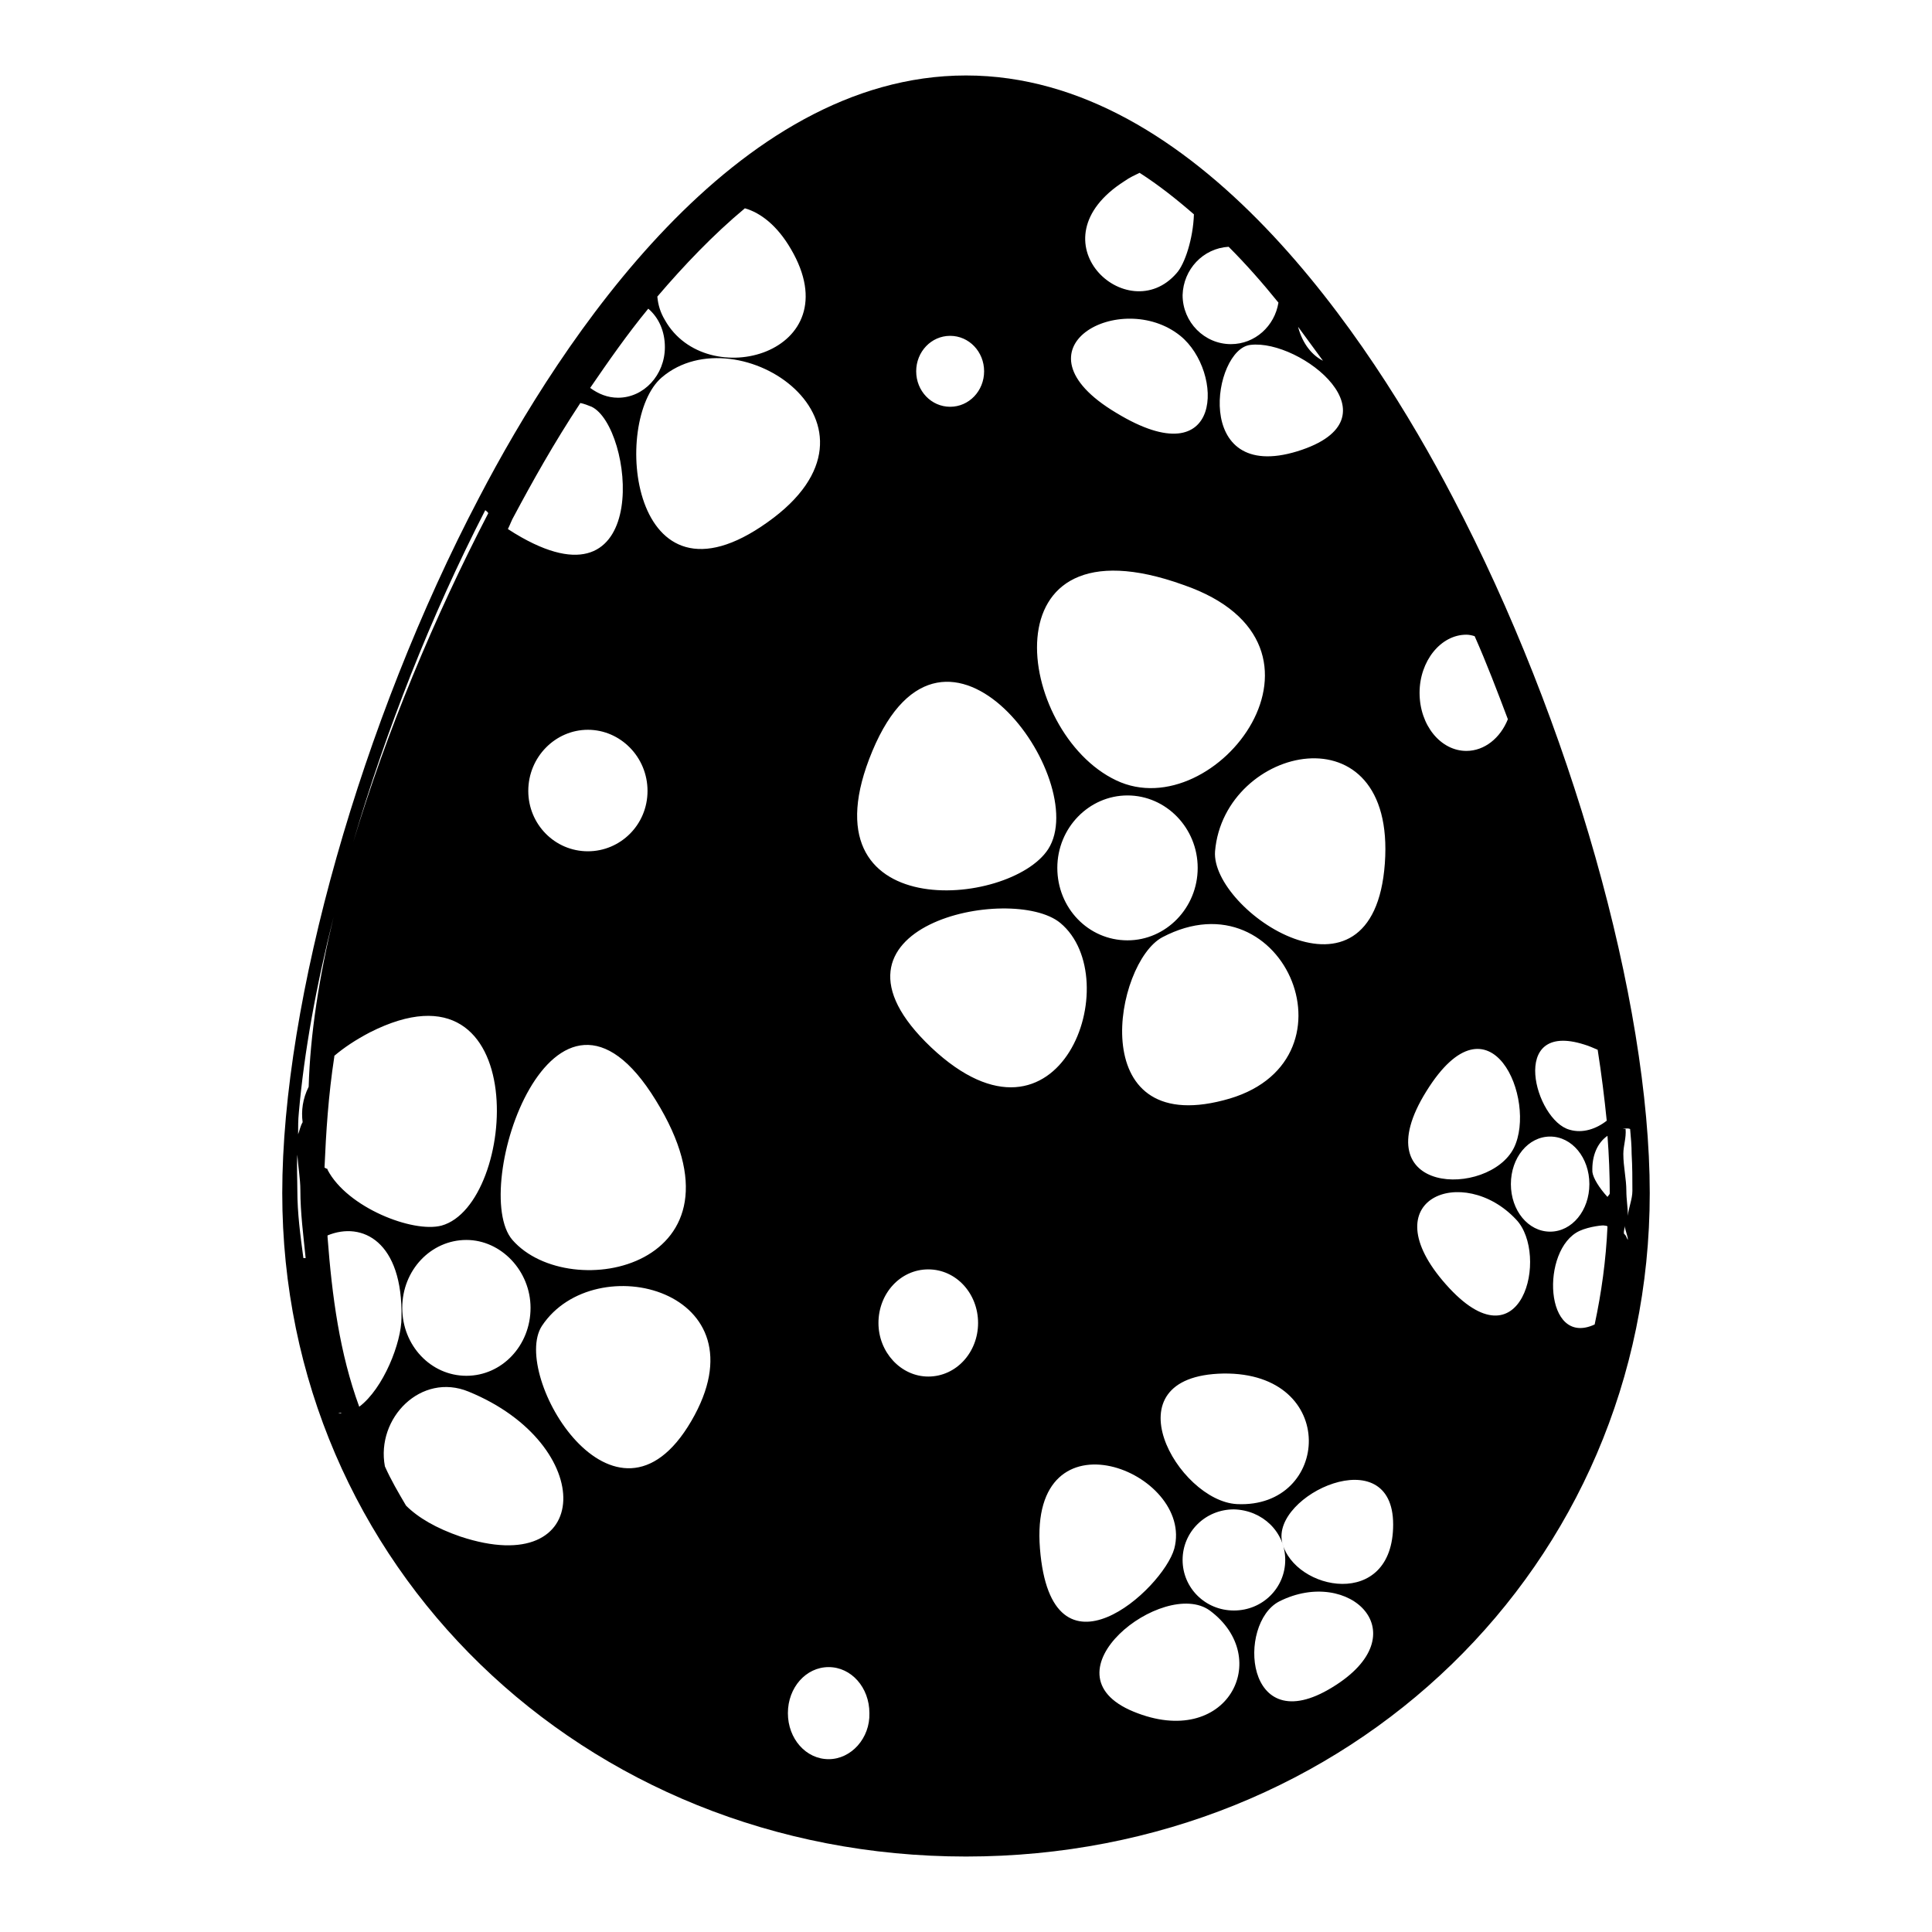 <?xml version="1.0" encoding="utf-8"?>
<!-- Svg Vector Icons : http://www.onlinewebfonts.com/icon -->
<!DOCTYPE svg PUBLIC "-//W3C//DTD SVG 1.1//EN" "http://www.w3.org/Graphics/SVG/1.1/DTD/svg11.dtd">
<svg version="1.1" xmlns="http://www.w3.org/2000/svg" xmlns:xlink="http://www.w3.org/1999/xlink" x="0px" y="0px" viewBox="0 0 256 256" enable-background="new 0 0 256 256" xml:space="preserve">
<g><g><g><g><path fill="#000000" d="M128,10c-30.6,0-53.6,35-64.5,55.9c-15.6,29.7-26.1,66.7-26.1,92.2c0,49.3,39.8,87.9,90.6,87.9s90.6-38.6,90.6-87.9c0-25.5-10.5-62.5-26.1-92.2C181.6,45,158.6,10,128,10z M183.5,114.4c-1.5,20.8-23.1,6.3-22.5-1.6C162.2,98.7,185,93.6,183.5,114.4z M163.9,199.3c-7.8-0.4-17.3-17-1.8-17.3C177.5,181.8,176.3,199.9,163.9,199.3z M170.3,206.7c0,3.7-3,6.7-6.8,6.7c-3.8,0-6.8-3-6.8-6.7c0-3.7,3-6.7,6.8-6.7C167.3,200.1,170.3,203,170.3,206.7z M154,124.2c16.3-8.6,26.8,16.9,8.1,21.6C143.6,150.6,147.7,127.6,154,124.2z M140.1,115c0-5.3,4.2-9.6,9.3-9.6c5.1,0,9.3,4.3,9.3,9.6c0,5.3-4.2,9.6-9.3,9.6C144.2,124.6,140.1,120.3,140.1,115z M171.9,59.8c-14,4.3-11.2-13.6-6.2-14.1C172.3,44.9,185.8,55.5,171.9,59.8z M175.3,47.8c-1.4-0.7-2.7-2.2-3.3-4.5C173.1,44.8,174.2,46.3,175.3,47.8z M162.8,32.7c2.3,2.3,4.5,4.8,6.6,7.4c-0.5,3.1-3.1,5.5-6.3,5.5c-3.5,0-6.4-2.9-6.4-6.5C156.8,35.7,159.4,32.9,162.8,32.7z M149,24c0.7-0.5,1.4-0.8,2-1.1c2.5,1.6,4.9,3.5,7.2,5.5c-0.1,3.2-1.2,6.6-2.3,7.8C149.4,43.7,136.6,31.9,149,24z M156.4,44.5c5.8,4.7,5.8,18.9-8.5,10.2C133.5,46.1,148.6,38.2,156.4,44.5z M156.8,77.5c22.9,7.9,4.3,32.2-8.9,25.9C134.6,97.1,130.4,68,156.8,77.5z M125.9,44.5c2.5,0,4.5,2.1,4.5,4.7c0,2.6-2,4.7-4.5,4.7c-2.5,0-4.5-2.1-4.5-4.7C121.4,46.6,123.4,44.5,125.9,44.5z M115.6,99.5c9.7-23.2,29.1,3.9,23.3,13C133.9,120.3,105.9,122.7,115.6,99.5z M98.7,27.6c2.1,0.6,4.3,2.3,6.1,5.4c8.1,13.8-11.2,19.2-16.7,9.4c-0.6-1-0.9-2-1-3.1C90.6,35.2,94.5,31.1,98.7,27.6z M85.9,40.9c1.4,1.2,2.2,3,2.2,5.1c0,3.7-2.8,6.7-6.2,6.7c-1.4,0-2.6-0.5-3.7-1.3C80.6,47.9,83.1,44.3,85.9,40.9z M68.1,68.4c2.4-4.5,5.3-9.7,8.8-15c0.5,0.1,1,0.3,1.5,0.5c5.5,2.7,8.1,27.1-9.3,17.3c-0.7-0.4-1.2-0.7-1.8-1.1c0,0,0,0,0,0l0,0C67.6,69.5,67.8,68.9,68.1,68.4z M85.8,104.8c0,4.5-3.6,8-7.9,8c-4.4,0-7.9-3.6-7.9-8c0-4.5,3.6-8.1,7.9-8.1C82.2,96.7,85.8,100.3,85.8,104.8z M86.9,145.8c13.6,22-11.4,27.2-19,18.5C62.1,157.6,73.4,123.8,86.9,145.8z M70.3,173.3c0,5-3.8,9-8.5,9c-4.7,0-8.5-4-8.5-9s3.8-9,8.5-9C66.4,164.3,70.3,168.4,70.3,173.3z M64.3,67.6c0.1,0.1,0.3,0.2,0.4,0.4C57.5,81.9,51.2,97,46.8,111.6C51.1,96.9,57.1,81.6,64.3,67.6z M49,136.8c21.7-11,19.6,22.8,9.5,25.6c-3.8,1-12.5-2.4-15.1-7.4c0,0,0-0.1,0-0.1c0,0-0.3-0.1-0.4-0.2c0.2-4.6,0.5-9.5,1.3-14.7c0,0,0,0,0-0.1c0,0,0,0,0,0C45.6,138.8,47.1,137.8,49,136.8z M39.6,147.4c0.7-8,2.3-16.8,4.6-25.9c-1.9,7.9-3.1,15.5-3.3,22.5c-0.8,1.6-1,3.2-0.8,4.7c-0.3,0.5-0.4,1.1-0.6,1.6C39.5,149.3,39.5,148.4,39.6,147.4z M39.4,157.7c0-1.5-0.1-3.1,0-4.7c0.1,1.6,0.4,3.2,0.4,4.7c0,3,0.4,6,0.7,9c-0.1,0-0.3,0-0.3,0C39.8,163.7,39.4,160.8,39.4,157.7z M44.8,187.2c0.2,0,0.3,0,0.5,0C45,187.3,45.2,187.3,44.8,187.2z M47.6,186.4c-2.6-7.1-3.6-14.6-4.2-22.5c0-0.1,0-0.1,0-0.2c4.6-1.9,10,0.8,9.8,10.9C53.2,177.9,50.8,184,47.6,186.4z M61,203.6c-3.2-1.1-5.6-2.5-7.2-4.1c-1-1.7-2-3.4-2.8-5.2c-1.2-6.4,4.8-12.5,11.1-9.9C79.2,191.4,78.8,209.5,61,203.6z M91.6,188.3c-10.1,17.3-24-6.1-19.8-12.6C78.8,165.1,101.7,171,91.6,188.3z M87.7,50c10.1-8.6,32.2,6.3,14,19.2C83.5,82.2,81,55.7,87.7,50z M109.8,233.1c-3,0-5.4-2.7-5.4-6.1s2.4-6.1,5.4-6.1c3,0,5.4,2.7,5.4,6.1C115.3,230.3,112.8,233.1,109.8,233.1z M123,182.4c-3.6,0-6.6-3.2-6.6-7.1c0-3.9,2.9-7.1,6.6-7.1s6.6,3.2,6.6,7.1C129.6,179.2,126.7,182.4,123,182.4z M123.4,138.8c-17-16.1,10.7-21.8,17.1-16.5C149.4,129.7,140.5,154.9,123.4,138.8z M137.8,205.2c-1.5-18.9,20.5-10.2,17.8,0C154.1,210.6,139.3,224,137.8,205.2z M150.2,226.8c-12.4-5.1,4-17.8,10.1-13.4C168.8,219.7,162.6,231.9,150.2,226.8z M176.5,223.6c-11.6,7.1-12.6-8.5-7-11.4C178.8,207.5,188.2,216.5,176.5,223.6z M169.9,204.4c-1.5-6.3,14.7-13.8,14.7-2.4S171.5,210.8,169.9,204.4z M191.6,170.2c-10.1-11.4,2.3-16.1,9.3-8.6C205.3,166.2,201.7,181.6,191.6,170.2z M211.3,175.5c-6.7,3.1-7.2-10-2-12.4c1.3-0.6,3.3-0.8,3.3-0.7c0,0,0,0,0,0c0,0,0.3,0,0.4,0.1C212.8,167,212.2,171.3,211.3,175.5z M216,149.6c0.1,1.1,0.2,2.2,0.2,3.3c0.1,1.7,0.1,3.3,0.1,4.9c0,1.1-0.5,2.2-0.6,3.3c0-1.1-0.2-2.2-0.2-3.3c0-1.6-0.4-3.2-0.4-4.9c0-1.1,0.4-2.1,0.3-3.3c-0.1,0-0.2,0-0.4,0C215.5,149.5,215.8,149.5,216,149.6z M215.3,162.4c0,0.6,0.4,1.3,0.4,1.9c-0.2-0.3-0.2-0.6-0.5-0.8C215.1,163.1,215.3,162.8,215.3,162.4z M213.3,158.1c0,0.2-0.2,0.3-0.3,0.5c-1.1-1.2-1.9-2.5-2-3.3c-0.1-2.2,0.7-3.9,2-4.8C213.2,153.1,213.3,155.7,213.3,158.1z M209.9,138.4c0.7,0.2,1.3,0.5,1.8,0.7c0.5,3.2,0.9,6.4,1.2,9.4c-1.4,1.1-3.2,1.7-4.9,1.2C203.4,148.5,199.8,135.2,209.9,138.4z M205.4,150.6c2.9,0,5.2,2.8,5.2,6.3c0,3.5-2.3,6.3-5.2,6.3s-5.2-2.8-5.2-6.3C200.2,153.4,202.5,150.6,205.4,150.6z M200.6,152.1c-3.3,6.6-20.2,6.3-11.6-7.5C197.5,130.9,203.7,145.8,200.6,152.1z M195.4,84.3c1.6,3.6,3,7.3,4.4,11c-1,2.5-3.1,4.2-5.5,4.2c-3.4,0-6.2-3.4-6.2-7.7c0-4.2,2.8-7.7,6.2-7.7C194.7,84.1,195.1,84.2,195.4,84.3z"/></g></g><g></g><g></g><g></g><g></g><g></g><g></g><g></g><g></g><g></g><g></g><g></g><g></g><g></g><g></g><g></g></g></g>
</svg>